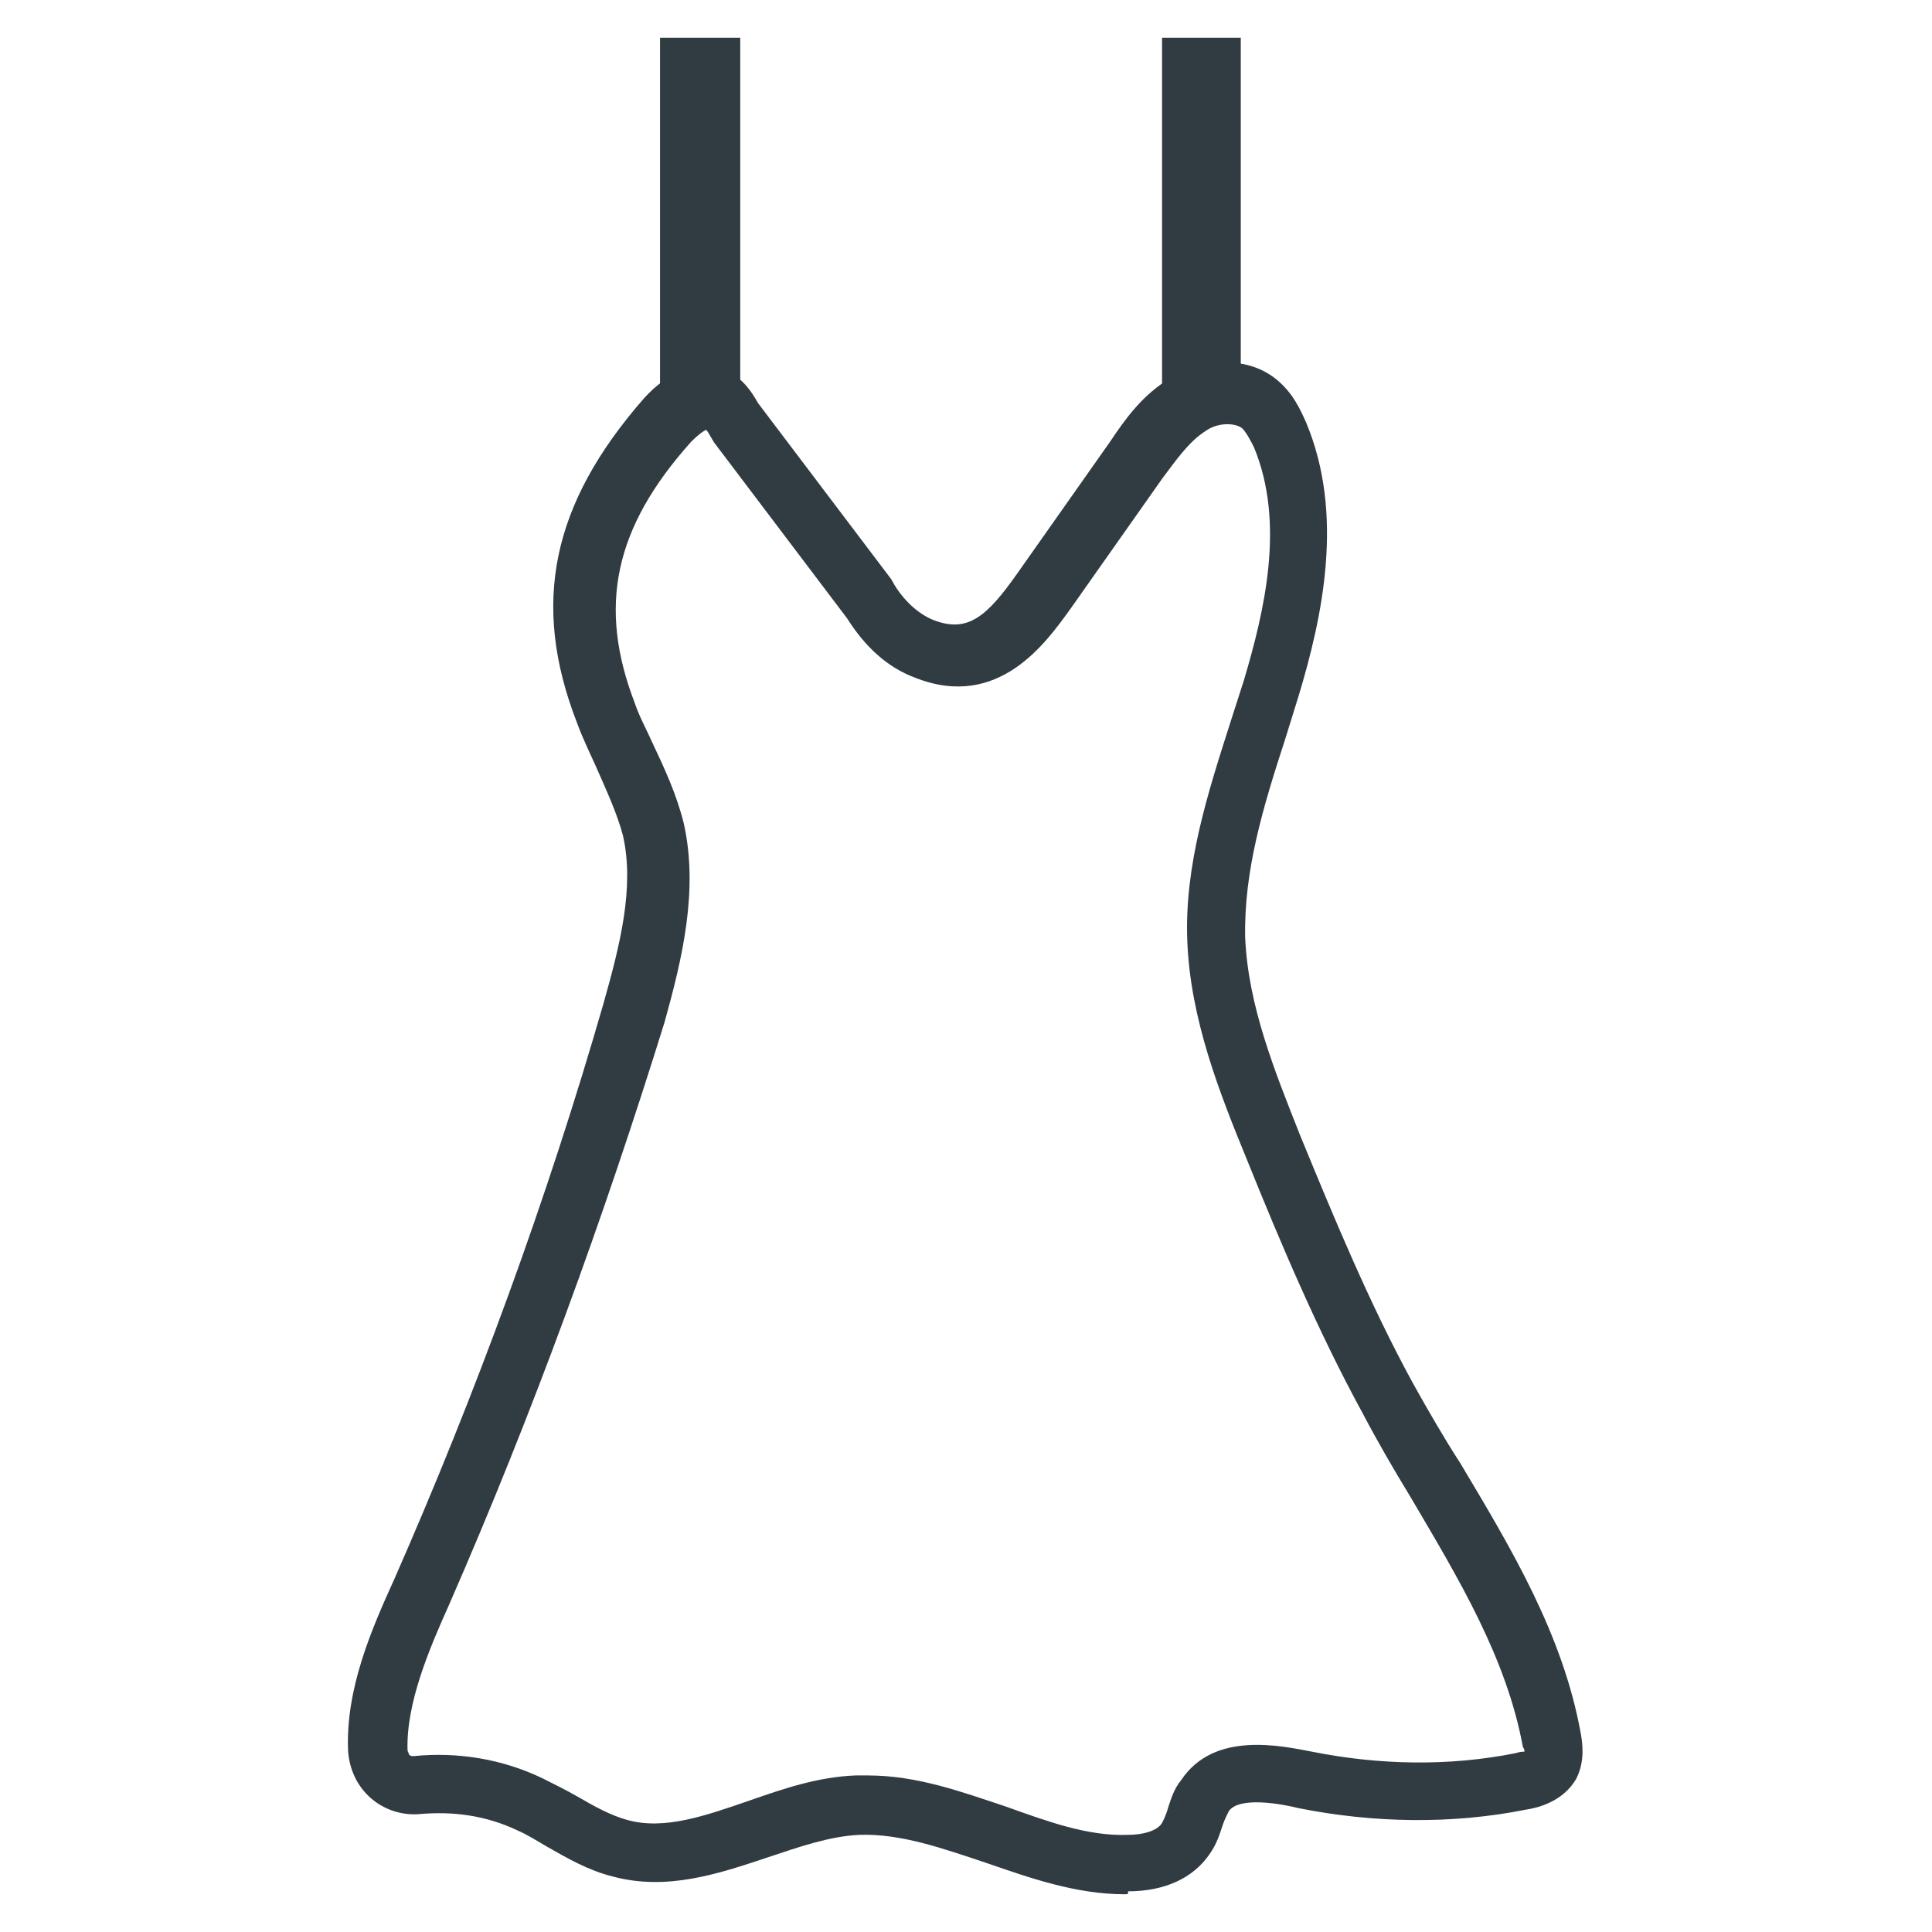<?xml version="1.0" encoding="UTF-8"?>
<!-- Uploaded to: ICON Repo, www.svgrepo.com, Generator: ICON Repo Mixer Tools -->
<svg width="800px" height="800px" version="1.1" viewBox="144 144 512 512" xmlns="http://www.w3.org/2000/svg">
 <g fill="#303c42">
  <path d="m473.21 154h-21.254v96.434c2.754-1.18 5.902-1.969 9.055-1.969 3.148 0 6.297 0.789 8.66 2.363 1.18 0.789 2.363 1.969 3.148 3.543v-100.37z"/>
  <path d="m340.17 154h-21.254v99.582c0.395-0.395 0.789-0.789 1.574-1.574 2.754-2.363 6.297-5.117 9.84-5.117 0.789 0 1.574 0 2.754 0.395 2.363 0.789 3.938 2.754 5.117 4.723l1.969 1.969z"/>
  <path d="m442.11 646c-12.988 0-25.191-4.328-36.605-8.266-11.809-3.938-22.828-7.871-33.852-7.477-7.871 0.395-15.742 3.148-24.008 5.902-12.988 4.328-26.766 9.055-41.328 5.117-6.297-1.574-11.809-4.723-17.32-7.871-2.754-1.574-5.117-3.148-7.871-4.328-8.266-3.938-16.926-5.117-25.977-4.328-4.723 0.395-9.445-1.18-12.988-4.328-3.543-3.148-5.512-7.477-5.902-12.203-0.789-16.531 6.297-32.668 12.203-45.656 21.645-49.207 40.539-100.77 55.496-152.72 4.328-15.352 8.266-30.699 5.117-44.477-1.574-5.902-4.328-11.809-7.086-18.105-1.574-3.543-3.543-7.477-5.117-11.809-12.203-31.488-6.691-57.859 17.711-85.805 6.691-7.477 14.562-10.234 21.648-7.477 4.723 1.969 7.086 5.902 8.66 8.66l35.426 46.84c0 0.395 0.395 0.395 0.395 0.789 2.754 4.723 6.691 8.266 10.629 9.84 9.055 3.543 14.168-0.789 22.434-12.594l24.402-34.637c3.938-5.902 8.66-12.594 16.137-16.926 7.871-4.723 19.68-6.297 27.945 0.395 4.328 3.543 6.297 7.871 7.871 11.414 10.234 24.402 4.328 51.562-1.969 72.422-1.18 3.938-2.363 7.477-3.543 11.414-5.902 18.105-11.02 35.031-10.629 52.742 0.789 18.105 7.871 35.426 14.562 52.348 9.055 22.043 18.5 44.871 29.914 65.73 3.938 7.086 8.266 14.562 12.594 21.254 13.383 22.434 27.16 45.266 31.883 71.637 0.395 2.363 1.18 7.086-1.18 11.809-3.543 6.297-10.629 7.871-13.383 8.266-19.68 3.938-40.539 3.543-60.223-0.395-4.723-1.18-15.742-3.148-18.5 0.789-0.395 0.789-1.18 2.363-1.574 3.543-0.789 2.363-1.574 5.117-3.543 7.871-4.328 6.297-11.809 9.84-21.648 9.84 0.398 0.781-0.387 0.781-0.781 0.781zm-68.094-31.488c12.988 0 24.797 4.328 36.605 8.266 11.02 3.938 21.648 7.871 32.273 7.477 4.328 0 7.871-1.18 9.055-3.148 0.395-0.789 1.18-2.363 1.574-3.938 0.789-2.363 1.574-5.117 3.543-7.477 8.66-12.988 26.371-9.055 34.637-7.477 17.711 3.543 36.211 3.938 53.922 0.395 1.18-0.395 1.969-0.395 2.363-0.395 0-0.395 0-0.789-0.395-1.18-4.328-23.617-16.926-44.477-29.914-66.52-4.328-7.086-8.66-14.562-12.594-22.043-11.809-21.648-21.648-44.871-30.699-67.305-7.086-17.32-14.957-37-15.742-57.859-0.789-20.074 5.512-39.359 11.414-57.859 1.18-3.543 2.363-7.477 3.543-11.02 5.512-18.5 11.02-41.723 2.754-61.797-0.789-1.574-1.969-3.938-3.148-5.117-1.969-1.574-6.691-1.574-9.84 0.789-4.328 2.754-7.871 7.871-11.414 12.594l-24.402 34.637c-6.297 8.66-18.895 26.766-40.934 18.105-7.477-2.754-13.383-8.266-18.105-15.742l-35.426-46.84c0-0.395-0.395-0.395-0.395-0.789-0.395-0.395-0.789-1.574-1.574-2.363-0.789 0.395-1.969 1.18-3.938 3.148-20.469 22.828-24.797 43.691-14.957 69.273 1.18 3.543 3.148 7.086 4.723 10.629 3.148 6.691 6.297 13.383 8.266 21.254 3.938 17.711-0.395 35.816-5.117 52.742-16.137 51.957-35.031 103.91-57.074 154.29-5.117 11.414-11.414 25.977-11.02 38.574 0 0.395 0.395 0.789 0.395 1.18 0.395 0.395 0.789 0.395 1.18 0.395 11.809-1.18 23.617 0.789 34.242 5.902 3.148 1.574 6.297 3.148 9.055 4.723 4.723 2.754 9.055 5.117 13.383 6.297 9.84 2.754 20.859-1.18 32.273-5.117 9.055-3.148 18.105-6.297 28.34-6.691 1.184 0.004 2.363 0.004 3.148 0.004z"/>
 </g>
</svg>
